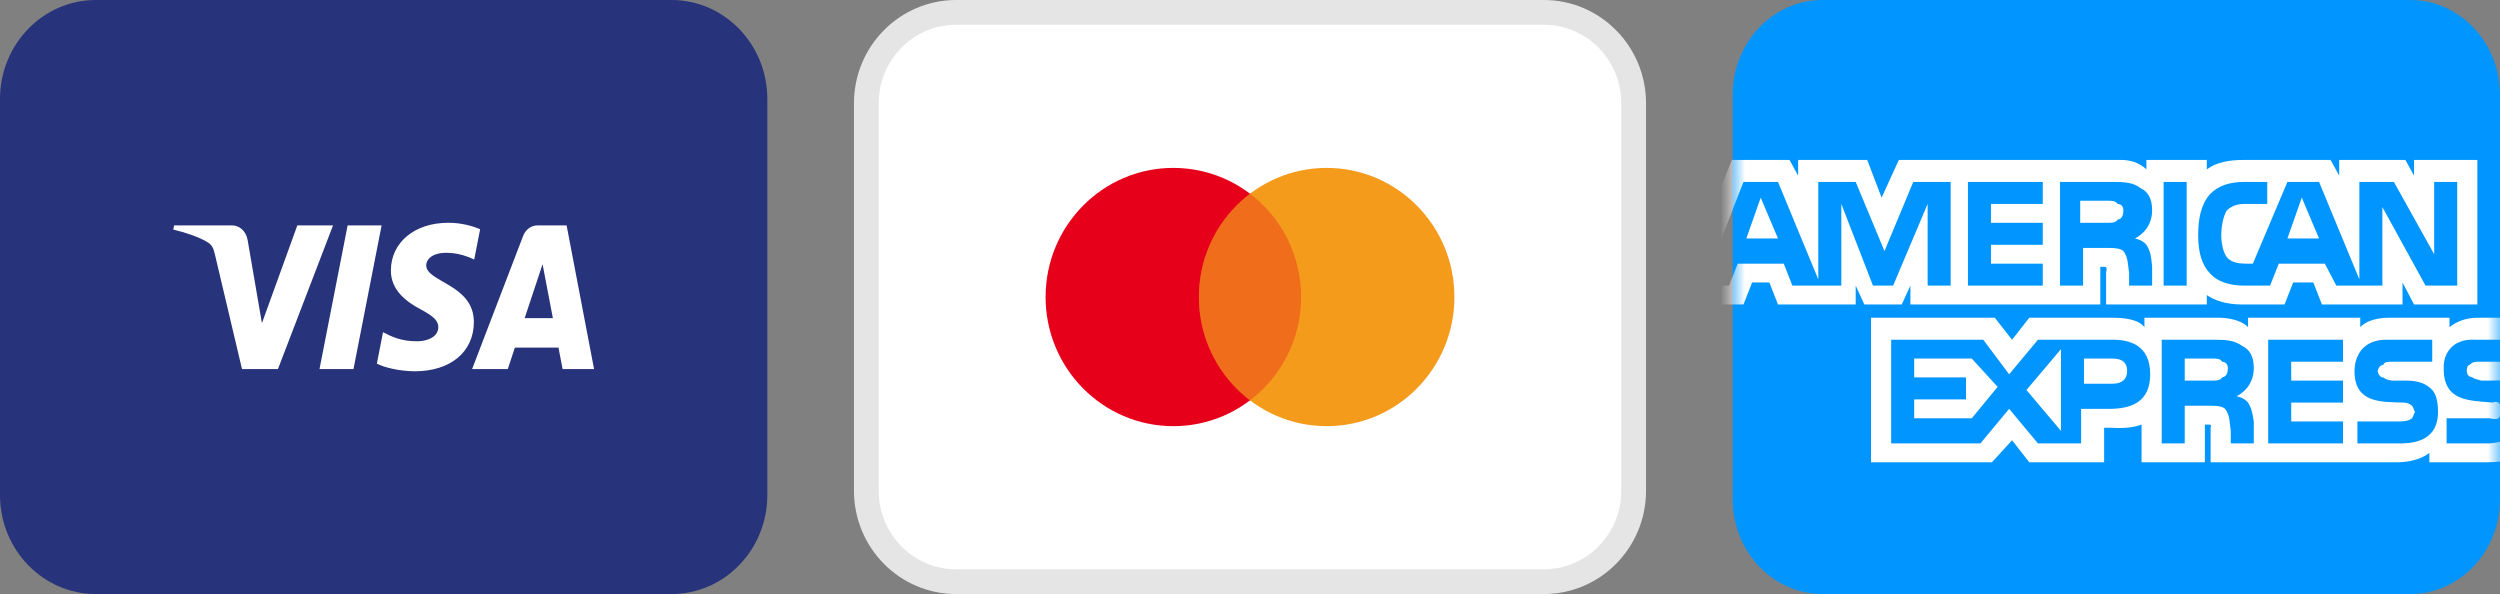 <?xml version="1.0" encoding="UTF-8" standalone="no"?>
<svg width="101px" height="24px" viewBox="0 0 101 24" version="1.1" xmlns="http://www.w3.org/2000/svg" xmlns:xlink="http://www.w3.org/1999/xlink">
    <rect x="0" y="0" width="101" height="24" fill="#808080" stroke="none"/>
    <!-- Generator: Sketch 50.2 (55047) - http://www.bohemiancoding.com/sketch -->
    <title>Slice 1</title>
    <desc>Created with Sketch.</desc>
    <defs>
        <rect id="path-1" x="0" y="0" width="31" height="34" rx="8"></rect>
    </defs>
    <g id="Page-1" stroke="none" stroke-width="1" fill="none" fill-rule="evenodd">
        <g id="amex" transform="translate(70, -4)">
            <path d="M3.629,4 L27.371,4 C29.37,4 31,5.711 31,7.834 L31,24.166 C31,26.289 29.37,28 27.371,28 L3.629,28 C1.63,28 0,26.289 0,24.166 L0,7.834 C0,5.711 1.63,4 3.629,4 Z" id="Shape" fill="#0095FF" fill-rule="nonzero"></path>
            <g id="Clipped">
                <g id="Group-Clipped">
                    <mask id="mask-2" fill="white">
                        <use xlink:href="#path-1"></use>
                    </mask>
                    <g id="path-3"></g>
                    <g id="Group" mask="url(#mask-2)">
                        <g transform="translate(-1.938, 9.562)">
                            <g>
                                <g transform="translate(0.746, 0.899)" fill="#FFFFFF" fill-rule="nonzero" id="Shape">
                                    <path d="M3.023,3.174 L2.325,1.524 L1.744,3.174 L3.023,3.174 Z M16.743,2.412 C16.663,2.537 16.515,2.539 16.394,2.539 L15.232,2.539 L15.232,1.65 L16.394,1.65 C16.511,1.65 16.677,1.658 16.743,1.777 C16.903,1.781 16.976,1.905 16.976,2.031 C16.976,2.251 16.906,2.392 16.743,2.412 Z M24.882,3.174 L24.184,1.524 L23.603,3.174 L24.882,3.174 Z M9.999,5.078 L9.069,5.078 L9.069,1.777 L7.674,5.078 L6.86,5.078 L5.581,1.777 L5.581,5.078 L3.604,5.078 L3.256,4.19 L1.395,4.19 L1.046,5.078 L0,5.078 L1.628,0.889 L3.023,0.889 L4.651,4.824 L4.651,0.889 L6.162,0.889 L7.325,3.682 L8.488,0.889 L9.999,0.889 L9.999,5.078 Z M13.72,5.078 L10.697,5.078 L10.697,0.889 L13.72,0.889 L13.72,1.777 L11.627,1.777 L11.627,2.539 L13.72,2.539 L13.72,3.428 L11.627,3.428 L11.627,4.19 L13.72,4.19 L13.72,5.078 Z M18.138,2.031 C18.138,2.685 17.726,3.03 17.441,3.174 C17.688,3.217 17.861,3.365 17.906,3.428 C18.075,3.695 18.097,3.881 18.138,4.317 L18.138,5.078 L17.208,5.078 L17.208,4.571 C17.159,4.298 17.182,3.935 16.976,3.682 C16.878,3.586 16.672,3.555 16.394,3.555 L15.348,3.555 L15.348,5.078 L14.418,5.078 L14.418,0.889 L16.511,0.889 C17.021,0.889 17.37,0.902 17.673,1.143 C17.963,1.277 18.138,1.55 18.138,2.031 Z M19.534,5.078 L18.603,5.078 L18.603,0.889 L19.534,0.889 L19.534,5.078 Z M30.463,5.078 L29.184,5.078 L27.44,1.904 L27.44,5.078 L25.58,5.078 L25.115,4.19 L23.254,4.19 L22.905,5.078 L21.859,5.078 C21.38,5.078 20.813,4.971 20.464,4.571 C20.167,4.259 19.999,3.777 19.999,3.047 C19.999,2.394 20.099,1.826 20.464,1.397 C20.794,1.043 21.261,0.889 21.859,0.889 L22.789,0.889 L22.789,1.777 L21.859,1.777 C21.578,1.786 21.388,1.841 21.161,2.031 C21.048,2.211 20.94,2.545 20.929,3.047 C20.94,3.433 21.022,3.756 21.161,3.936 C21.336,4.133 21.594,4.184 21.859,4.19 L22.208,4.19 L23.603,0.889 L24.882,0.889 L26.51,4.824 L26.51,0.889 L27.905,0.889 L29.533,3.809 L29.533,0.889 L30.463,0.889 L30.463,5.078 Z M0,5.84 L1.628,5.84 L1.977,4.951 L2.674,4.951 L3.023,5.84 L6.162,5.84 L6.162,5.078 L6.511,5.84 L8.023,5.84 L8.372,5.078 L8.372,5.84 L16.045,5.84 L16.045,4.317 L16.162,4.317 C16.295,4.315 16.326,4.326 16.278,4.571 L16.278,5.84 L20.347,5.84 L20.347,5.459 C20.631,5.669 21.131,5.837 21.743,5.84 L23.487,5.84 L23.836,4.951 L24.649,4.951 L24.998,5.84 L28.254,5.84 L28.254,4.951 L28.719,5.84 L31.277,5.84 L31.277,0 L28.719,0 L28.719,0.635 L28.37,0 L25.696,0 L25.696,0.635 L25.347,0 L21.859,0 C21.254,0 20.732,0.09 20.347,0.381 L20.347,0 L17.906,0 L17.906,0.381 C17.591,0.082 17.225,0 16.859,0 L7.906,0 L7.209,1.524 L6.627,0 L3.837,0 L3.837,0.635 L3.488,0 L1.163,0 L0,2.793 L0,5.84 Z M33.059,8.152 L31.314,8.152 C31.193,8.152 31.08,8.159 30.966,8.279 C30.887,8.29 30.849,8.387 30.849,8.533 C30.849,8.665 30.932,8.768 31.082,8.787 C31.151,8.848 31.257,8.859 31.431,8.914 L31.896,8.914 C32.425,8.885 32.765,8.976 32.942,9.168 C33.01,9.226 33.033,9.261 33.059,9.295 L33.059,8.152 Z M33.059,10.819 C32.835,11.211 32.398,11.391 31.78,11.453 L30.035,11.453 L30.035,10.438 L31.78,10.438 C31.976,10.494 32.099,10.468 32.128,10.438 C32.238,10.325 32.282,10.231 32.245,10.057 C32.282,9.995 32.238,9.899 32.128,9.803 C32.103,9.777 32.005,9.748 31.896,9.803 C30.979,9.716 29.899,9.777 29.919,8.406 C29.899,7.846 30.255,7.207 31.198,7.264 L33.059,7.264 L33.059,6.375 L31.314,6.375 C30.837,6.375 30.463,6.509 30.152,6.756 L30.152,6.375 L27.71,6.375 C27.271,6.375 26.798,6.483 26.547,6.756 L26.547,6.375 L22.013,6.375 L22.013,6.756 C21.708,6.436 21.103,6.375 20.85,6.375 L17.827,6.375 L17.827,6.756 C17.568,6.419 16.937,6.375 16.548,6.375 L13.176,6.375 L12.479,7.264 L11.781,6.375 L6.781,6.375 L6.781,12.215 L11.665,12.215 L12.479,11.326 L13.176,12.215 L16.199,12.215 L16.199,10.819 L16.432,10.819 C16.881,10.849 17.351,10.831 17.711,10.692 L17.711,12.215 L20.269,12.215 L20.269,10.692 L20.385,10.692 C20.517,10.691 20.532,10.698 20.501,10.819 L20.501,12.215 L28.059,12.215 C28.541,12.212 29.041,12.079 29.338,11.834 L29.338,12.215 L31.663,12.215 C32.204,12.212 32.689,12.136 33.059,11.961 L33.059,10.819 Z M29.454,9.295 C29.59,9.445 29.687,9.7 29.687,10.184 C29.687,11.033 29.165,11.453 28.175,11.453 L26.431,11.453 L26.431,10.565 L28.175,10.565 C28.399,10.555 28.523,10.53 28.64,10.438 C28.665,10.386 28.711,10.292 28.756,10.184 C28.711,10.056 28.662,9.959 28.64,9.93 C28.527,9.837 28.429,9.808 28.291,9.803 C27.401,9.776 26.315,9.837 26.315,8.533 C26.315,7.903 26.668,7.264 27.594,7.264 L29.454,7.264 L29.454,8.152 L27.826,8.152 C27.63,8.155 27.52,8.162 27.478,8.279 C27.325,8.299 27.288,8.4 27.245,8.533 C27.288,8.691 27.374,8.798 27.478,8.787 C27.588,8.881 27.693,8.892 27.826,8.914 L28.408,8.914 C28.854,8.92 29.199,9.014 29.454,9.295 Z M20.966,8.787 C20.889,8.908 20.738,8.914 20.618,8.914 L19.455,8.914 L19.455,8.025 L20.618,8.025 C20.738,8.025 20.9,8.029 20.966,8.152 C21.128,8.161 21.199,8.284 21.199,8.406 C21.199,8.622 21.128,8.759 20.966,8.787 Z M21.548,9.549 C21.796,9.589 21.964,9.736 22.013,9.803 C22.173,10.063 22.192,10.254 22.245,10.565 L22.245,11.453 L21.315,11.453 L21.315,10.946 C21.268,10.677 21.291,10.304 21.083,10.057 C20.984,9.959 20.778,9.923 20.385,9.93 L19.455,9.93 L19.455,11.453 L18.525,11.453 L18.525,7.264 L20.618,7.264 C21.126,7.264 21.467,7.286 21.78,7.518 C22.062,7.652 22.245,7.914 22.245,8.406 C22.245,9.061 21.834,9.402 21.548,9.549 Z M22.827,7.264 L25.85,7.264 L25.85,8.152 L23.757,8.152 L23.757,8.914 L25.85,8.914 L25.85,9.803 L23.757,9.803 L23.757,10.565 L25.85,10.565 L25.85,11.453 L22.827,11.453 L22.827,7.264 Z M16.548,9.041 L15.385,9.041 L15.385,8.025 L16.548,8.025 C16.901,8.025 17.129,8.166 17.129,8.533 C17.129,8.859 16.912,9.041 16.548,9.041 Z M14.455,10.946 L13.06,9.295 L14.455,7.645 L14.455,10.946 Z M10.851,10.438 L8.525,10.438 L8.525,9.676 L10.618,9.676 L10.618,8.787 L8.525,8.787 L8.525,8.025 L10.851,8.025 L11.897,9.168 L10.851,10.438 Z M18.06,8.66 C18.06,9.808 17.264,10.048 16.432,10.057 L15.269,10.057 L15.269,11.453 L13.525,11.453 L12.362,10.057 L11.2,11.453 L7.595,11.453 L7.595,7.264 L11.316,7.264 L12.362,8.66 L13.525,7.264 L16.548,7.264 C17.241,7.264 18.06,7.484 18.06,8.66 Z"></path>
                                </g>
                            </g>
                        </g>
                    </g>
                </g>
            </g>
        </g>
        <g id="mastercard" transform="translate(35, 0)">
            <path d="M3.629,0.5 L27.371,0.5 C29.37,0.5 31,2.14 31,4.174 L31,19.826 C31,21.86 29.37,23.5 27.371,23.5 L3.629,23.5 C1.63,23.5 0,21.86 0,19.826 L0,4.174 C0,2.14 1.63,0.5 3.629,0.5 Z" id="Shape" stroke="#E5E5E5" fill="#FFFFFF" fill-rule="nonzero"></path>
            <path d="M12.403,17.217 C15.254,17.217 17.565,14.881 17.565,12 C17.565,9.118 15.254,6.783 12.403,6.783 C9.553,6.783 7.242,9.118 7.242,12 C7.242,14.881 9.553,17.217 12.403,17.217 Z" id="Shape" fill="#E7001A" fill-rule="nonzero"></path>
            <path d="M18.597,17.217 C21.447,17.217 23.758,14.881 23.758,12 C23.758,9.118 21.447,6.783 18.597,6.783 C15.746,6.783 13.435,9.118 13.435,12 C13.435,14.881 15.746,17.217 18.597,17.217 Z" id="Shape" fill="#F49B1C" fill-rule="nonzero"></path>
            <path d="M15.5,7.826 C16.754,8.778 17.565,10.293 17.565,12 C17.565,13.707 16.754,15.222 15.5,16.174 C14.246,15.222 13.435,13.707 13.435,12 C13.435,10.293 14.246,8.778 15.5,7.826 Z" id="Shape" fill="#E7001A" opacity="0.3"></path>
        </g>
        <g id="visa" fill-rule="nonzero">
            <path d="M27.125,0 L3.875,0 C1.735,0 0,1.791 0,4 L0,20 C0,22.209 1.735,24 3.875,24 L27.125,24 C29.265,24 31,22.209 31,20 L31,4 C31,1.791 29.265,0 27.125,0 Z" id="Shape" fill="#27337A"></path>
            <path d="M15.792,13.082 C15.782,12.246 16.473,11.78 16.994,11.502 C17.529,11.218 17.709,11.035 17.707,10.781 C17.703,10.391 17.28,10.22 16.884,10.213 C16.194,10.201 15.793,10.417 15.474,10.579 L15.225,9.308 C15.545,9.147 16.138,9.006 16.753,9 C18.195,9 19.139,9.778 19.144,10.985 C19.15,12.517 17.206,12.601 17.219,13.286 C17.224,13.494 17.405,13.715 17.802,13.771 C17.999,13.8 18.541,13.822 19.157,13.512 L19.398,14.742 C19.067,14.874 18.642,15 18.113,15 C16.755,15 15.8,14.211 15.792,13.082 Z M21.718,14.894 C21.455,14.894 21.233,14.726 21.134,14.468 L19.073,9.09 L20.514,9.09 L20.801,9.957 L22.563,9.957 L22.729,9.09 L24,9.09 L22.891,14.894 L21.718,14.894 Z M21.92,13.326 L22.336,11.147 L21.196,11.147 L21.92,13.326 Z M14.044,14.894 L12.908,9.09 L14.281,9.09 L15.417,14.894 L14.044,14.894 Z M12.012,14.894 L10.582,10.944 L10.004,14.303 C9.936,14.678 9.668,14.894 9.37,14.894 L7.033,14.894 L7,14.726 C7.48,14.612 8.025,14.428 8.355,14.232 C8.557,14.112 8.615,14.007 8.682,13.722 L9.777,9.09 L11.229,9.09 L13.455,14.894 L12.012,14.894 Z" id="Shape" fill="#FFFFFF" transform="translate(15.5, 12) scale(-1, 1) rotate(-180) translate(-15.5, -12) "></path>
        </g>
    </g>
</svg>
